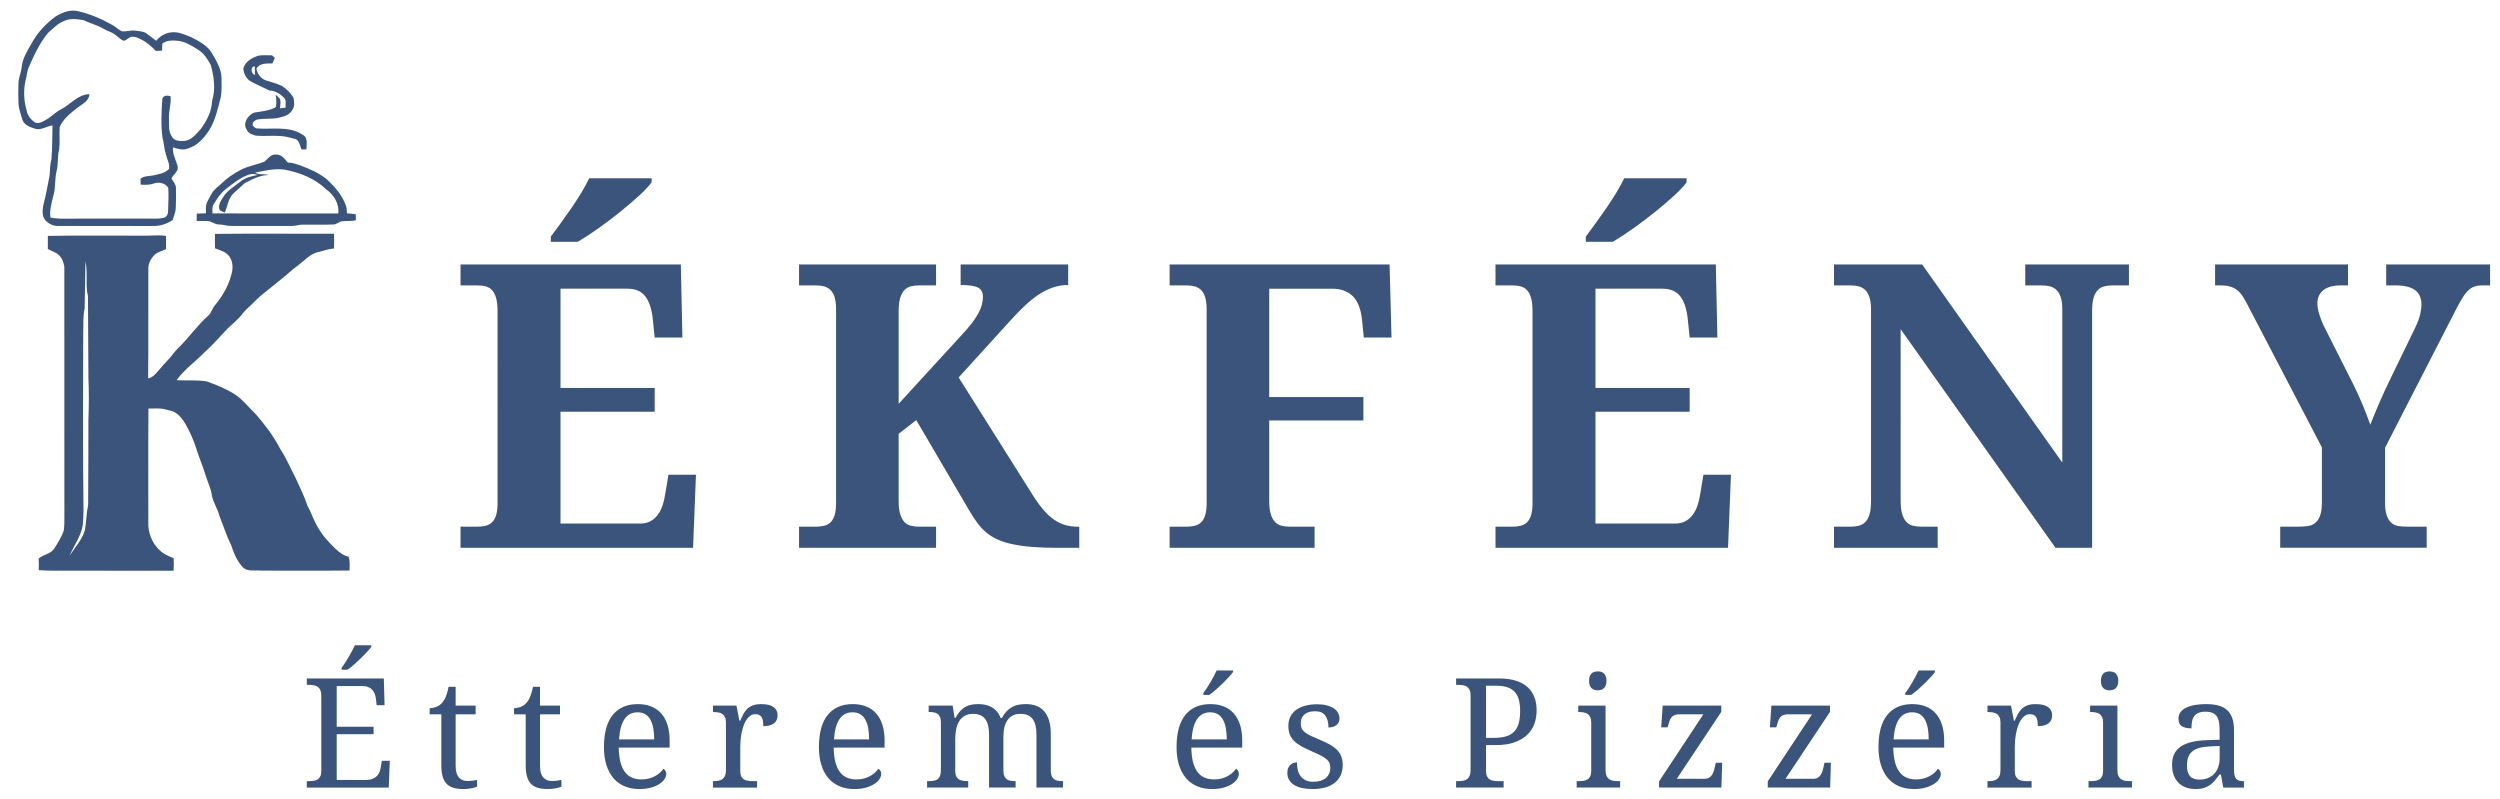 <?xml version="1.0" encoding="utf-8"?>
<!-- Generator: Adobe Illustrator 15.0.0, SVG Export Plug-In . SVG Version: 6.00 Build 0)  -->
<!DOCTYPE svg PUBLIC "-//W3C//DTD SVG 1.1//EN" "http://www.w3.org/Graphics/SVG/1.1/DTD/svg11.dtd">
<svg version="1.1" id="Layer_1" xmlns="http://www.w3.org/2000/svg" xmlns:xlink="http://www.w3.org/1999/xlink" x="0px" y="0px"
	 width="196.167px" height="62.667px" viewBox="0 0 196.167 62.667" enable-background="new 0 0 196.167 62.667"
	 xml:space="preserve">
<path fill="#3B547C" d="M4.119,9.847c-0.018,0.888-0.012,1.779-0.083,2.666c-0.132,0.424-0.095,0.873-0.154,1.309
	c-0.144,0.72-0.264,1.445-0.453,2.156c-0.085,0.358-0.136,0.747-0.004,1.1c0.219,0.42,0.717,0.691,1.19,0.648
	c2.516,0.007,5.032-0.001,7.548,0.006c0.495-0.02,0.973-0.192,1.386-0.462c0.08-0.312,0.23-0.608,0.243-0.934
	c0.023-0.514,0.027-1.027,0.015-1.542c0.021-0.313-0.225-0.54-0.355-0.801c0.162-0.318,0.586-0.55,0.484-0.96
	c-0.134-0.487-0.41-0.947-0.365-1.473c0.377,0.126,0.795,0.255,1.182,0.088c0.722-0.206,1.234-0.803,1.644-1.399
	c0.507-0.801,0.699-1.747,0.933-2.652c0.08-0.496,0.056-1.002,0.049-1.502c-0.019-0.699-0.396-1.312-0.734-1.898
	c-0.361-0.637-1.044-0.975-1.671-1.293c-0.491-0.198-1.003-0.433-1.545-0.366c-0.457,0.055-0.885,0.296-1.168,0.659
	c-0.252-0.189-0.506-0.376-0.758-0.565c-0.246-0.19-0.574-0.178-0.866-0.226c-0.361-0.06-0.715,0.086-1.074,0.051
	c-0.287-0.139-0.51-0.379-0.792-0.524C7.937,1.466,7.045,1.09,6.117,0.875c-0.612-0.148-1.228,0.102-1.745,0.41
	c-0.785,0.58-1.476,1.312-1.927,2.183c-0.33,0.567-0.69,1.152-0.749,1.822c-0.041,0.426-0.24,0.821-0.247,1.251
	c-0.017,0.51-0.024,1.021,0,1.531c0.012,0.46,0.188,0.891,0.309,1.329c0.156,0.437,0.631,0.583,1.03,0.71
	C3.256,10.229,3.664,9.893,4.119,9.847z M2.785,9.627C2.43,9.412,2.14,9.051,2.083,8.63C1.84,7.809,1.829,6.914,2.061,6.089
	C2.115,5.85,2.123,5.599,2.22,5.371c0.423-0.983,0.872-1.979,1.565-2.806C4.156,2.266,4.468,1.882,4.922,1.7
	C5.416,1.417,6.015,1.485,6.55,1.582c0.511,0.25,1.075,0.378,1.566,0.672c0.186,0.11,0.386,0.193,0.586,0.273
	c0.372,0.151,0.619,0.491,0.973,0.668c0.268,0.015,0.422-0.316,0.696-0.308c0.266-0.028,0.5,0.115,0.731,0.225
	c0.435,0.21,0.794,0.542,1.127,0.884c0.164-0.007,0.327-0.014,0.492-0.023c0.003-0.181,0.009-0.36,0.013-0.54
	c0.364-0.313,0.87-0.264,1.314-0.222c0.568,0.098,1.067,0.414,1.543,0.721c0.436,0.277,0.71,0.732,0.951,1.176
	c0.243,0.905,0.393,1.884,0.1,2.798c-0.024,0.825-0.417,1.581-0.899,2.23c-0.368,0.393-0.747,0.908-1.335,0.928
	c-0.329,0.007-0.756-0.003-0.918-0.346c-0.291-0.408-0.219-0.921-0.232-1.39c-0.043-0.601,0.199-1.174,0.125-1.777
	c-0.24-0.076-0.553-0.088-0.648,0.202c-0.063,1.023-0.121,2.059,0.019,3.08c0.12,0.426,0.125,0.877,0.27,1.298
	c0.079,0.375,0.318,0.737,0.232,1.132c-0.319,0.338-0.797,0.391-1.223,0.502c-0.342,0.061-0.717,0.032-1.008,0.253
	c0.003,0.156,0.006,0.313,0.009,0.47c0.359,0.026,0.724,0.027,1.066-0.097c0.394-0.13,0.885-0.02,1.104,0.353
	c0.035,0.618,0.005,1.24-0.017,1.858c0.01,0.232-0.166,0.477-0.404,0.503c-0.382,0.083-0.776,0.042-1.164,0.048
	c-2.303,0.001-4.607-0.003-6.909,0.003c-0.252-0.004-0.502-0.045-0.75-0.08c-0.085-0.569,0.08-1.12,0.213-1.667
	c0.212-0.667,0.104-1.383,0.282-2.056c0.132-0.535,0.04-1.098,0.188-1.629c0.069-0.583-0.005-1.172,0.042-1.755
	C4.958,9.32,5.54,8.881,6.073,8.453c0.374-0.281,0.922-0.529,0.944-1.063C6.116,7.401,5.536,8.191,4.794,8.581
	C4.414,8.754,4.13,9.07,3.784,9.295C3.481,9.463,3.151,9.736,2.785,9.627z M19.69,6.393c0.475,0.261,0.98,0.466,1.461,0.714
	c0.435,0.005,0.815,0.245,1.115,0.543c0.24,0.191,0.116,0.533,0.145,0.795c-0.148,0.017-0.296,0.035-0.444,0.053
	c0.015-0.238,0.08-0.486,0.008-0.72c-0.098-0.132-0.216-0.249-0.345-0.349c0.048,0.327,0.094,0.66,0.007,0.985
	c-0.511,0.277-1.098,0.328-1.66,0.415c-0.521,0.168-0.971,0.865-0.606,1.368c0.119,0.284,0.442,0.367,0.71,0.446
	c0.806,0.071,1.626-0.062,2.426,0.097c0.237,0.068,0.48,0.11,0.716,0.179c0.293,0.163,0.298,0.536,0.439,0.807
	c0.126-0.003,0.253-0.005,0.38-0.006c0.012-0.385,0.136-0.942-0.293-1.147c-1.088-0.725-2.439-0.39-3.658-0.502
	c-0.121-0.085-0.312-0.19-0.262-0.367c0.017-0.145,0.165-0.223,0.271-0.3c0.639-0.16,1.321-0.007,1.952-0.213
	c0.348-0.066,0.701-0.239,0.882-0.558c0.201-0.277,0.164-0.651,0.096-0.965c-0.214-0.352-0.509-0.658-0.848-0.889
	c-0.424-0.234-0.906-0.331-1.359-0.486c-0.379-0.14-0.627-0.515-0.705-0.898c0.245-0.457,0.809-0.414,1.252-0.414
	c0.068-0.142,0.137-0.284,0.196-0.429c-0.074-0.069-0.146-0.139-0.216-0.209c-0.335-0.002-0.674-0.026-1.008,0.013
	c-0.529,0.142-1.103,0.459-1.25,1.024C19.131,5.779,19.316,6.201,19.69,6.393z M19.995,5.208C19.992,5.429,20,5.649,20.005,5.87
	C19.694,5.831,19.624,5.186,19.995,5.208z M16.605,15.204c-0.12,0.234-0.266,0.455-0.371,0.697c-0.106,0.268-0.071,0.56-0.076,0.841
	c-0.239,0.007-0.479,0.01-0.718,0.017c-0.009,0.193-0.009,0.386-0.002,0.58c0.283,0.005,0.566-0.006,0.849,0.006
	c0.323,0.002,0.566,0.283,0.896,0.267c0.331,0.003,0.647,0.129,0.979,0.117c1.589-0.004,3.179,0,4.769-0.002
	c0.269,0.007,0.524-0.104,0.794-0.099c0.811-0.007,1.623,0.017,2.435-0.013c0.267,0.001,0.456-0.244,0.721-0.256
	c0.346-0.03,0.697-0.001,1.041-0.069c-0.001-0.159-0.003-0.318-0.004-0.477c-0.23-0.037-0.461-0.064-0.693-0.076
	c-0.014-0.246-0.007-0.502-0.13-0.725c-0.289-0.752-0.835-1.362-1.411-1.909c-0.613-0.519-1.362-0.835-2.106-1.118
	c-0.324-0.111-0.65-0.231-0.998-0.232c-0.235-0.281-0.5-0.655-0.913-0.623c-0.423-0.06-0.648,0.357-0.947,0.57
	c-0.612,0.233-1.274,0.333-1.858,0.642c-0.527,0.287-1.04,0.618-1.467,1.043C17.128,14.653,16.782,14.857,16.605,15.204z
	 M17.738,14.822c0.547-0.426,1.103-0.871,1.761-1.11c0.228-0.092,0.488-0.072,0.714,0.016c-0.49,0.098-0.997,0.215-1.388,0.547
	c-0.458,0.381-1.012,0.678-1.323,1.206c-0.154,0.25-0.349,0.514-0.308,0.826c-0.016,0.245,0.271,0.302,0.448,0.368
	c0.228-0.511,0.263-1.129,0.7-1.524c0.284-0.252,0.569-0.505,0.845-0.765c0.59-0.31,1.205-0.653,1.892-0.65
	c-0.344-0.127-0.742,0.021-1.057-0.196c0.75-0.148,1.503-0.331,2.274-0.234c1.197,0.218,2.392,0.681,3.282,1.537
	c0.611,0.424,1.055,1.141,0.967,1.906c-3.292,0-6.583,0.007-9.875-0.005c0.008-0.246-0.051-0.52,0.105-0.732
	C17.039,15.576,17.324,15.133,17.738,14.822z M27.358,43.682c-0.399-0.08-0.73-0.337-1.019-0.611
	c-0.526-0.497-1.026-1.036-1.379-1.672c-0.344-0.529-0.509-1.147-0.825-1.691c-0.248-0.771-0.625-1.491-0.953-2.23
	c-0.399-0.749-0.718-1.543-1.191-2.25c-0.507-0.98-1.173-1.867-1.893-2.699c-0.535-0.511-0.987-1.114-1.598-1.541
	c-0.699-0.456-1.475-0.774-2.258-1.054c-0.785-0.147-1.588-0.046-2.381-0.101c0.598-0.849,1.459-1.44,2.176-2.177
	c0.648-0.579,1.22-1.237,1.815-1.868c0.424-0.408,0.901-0.772,1.245-1.256c0.26-0.311,0.586-0.559,0.863-0.854
	c0.611-0.629,1.343-1.119,2.004-1.69c0.506-0.382,0.955-0.832,1.471-1.201c0.454-0.33,0.833-0.796,1.385-0.967
	c0.466-0.097,0.909-0.293,1.389-0.317c0.021-0.387,0.012-0.773-0.003-1.16c-3.112,0.007-6.223-0.025-9.334,0.009
	c-0.013,0.378-0.013,0.755,0,1.133c0.395,0.152,0.85,0.266,1.115,0.624c0.254,0.345,0.302,0.794,0.225,1.208
	c-0.208,0.966-0.69,1.855-1.323,2.609c-0.225,0.239-0.292,0.582-0.518,0.817c-0.888,0.772-1.546,1.764-2.396,2.575
	c-0.138,0.129-0.26,0.274-0.374,0.426c-0.325,0.449-0.747,0.814-1.089,1.248c-0.251,0.277-0.493,0.629-0.888,0.697
	c0.035-2.87,0-5.741,0.016-8.611c-0.008-0.368,0.165-0.725,0.408-0.995c0.24-0.312,0.656-0.356,0.982-0.537
	c-0.007-0.346-0.009-0.691-0.004-1.037c-0.646-0.088-1.297,0.005-1.946-0.018c-2.441,0.012-4.885-0.026-7.326,0.02
	c-0.005,0.342-0.004,0.684,0,1.026c0.28,0.169,0.619,0.243,0.857,0.476c0.268,0.221,0.372,0.574,0.437,0.902
	C5.051,27.4,5.045,33.889,5.051,40.375c-0.007,0.406,0.014,0.816-0.04,1.221c-0.161,0.531-0.471,1-0.765,1.466
	c-0.289,0.413-0.844,0.443-1.211,0.761c0.011,0.305,0.017,0.609,0.007,0.914c0.854,0.069,1.709,0.034,2.564,0.042
	c2.672,0.002,5.344-0.004,8.016,0.005c0.019-0.33,0.021-0.66,0.006-0.989c-0.379-0.149-0.773-0.299-1.066-0.593
	c-0.642-0.563-0.971-1.441-0.923-2.287c0.003-2.952-0.015-5.903,0.01-8.855c0.411,0.008,0.83-0.048,1.235,0.039
	c0.308,0.109,0.663,0.106,0.928,0.318c0.327,0.209,0.549,0.533,0.745,0.859c0.335,0.599,0.625,1.225,0.83,1.88
	c0.199,0.684,0.507,1.328,0.703,2.013c0.174,0.594,0.47,1.152,0.548,1.772c0.123,0.54,0.448,1.009,0.583,1.548
	c0.31,0.768,0.551,1.561,0.923,2.302c0.205,0.645,0.482,1.286,0.959,1.777c0.402,0.305,0.933,0.152,1.398,0.206
	c2.308,0.004,4.617,0.018,6.924-0.008C27.437,44.405,27.473,44.032,27.358,43.682z M6.937,32.927
	c0.003,2.187-0.012,4.372-0.02,6.558c0.007,0.218-0.05,0.428-0.09,0.639c-0.064,0.498-0.076,1.003-0.17,1.496
	c-0.229,0.754-0.783,1.336-1.2,1.985c0.344-0.805,0.904-1.53,1.04-2.416c0.039-0.39,0.048-0.782,0.055-1.173
	C6.5,35.41,6.509,30.804,6.531,26.197c0.026-0.663-0.038-1.334,0.109-1.987c0.016-1.235,0.043-2.472,0.069-3.707
	c0.197,0.9-0.025,1.841,0.193,2.739l0.036,6.455C6.985,30.773,6.979,31.852,6.937,32.927z M52.208,38.709
	c-0.051,0.346-0.124,0.662-0.22,0.951c-0.097,0.289-0.226,0.539-0.388,0.752c-0.163,0.213-0.355,0.378-0.578,0.495
	c-0.224,0.116-0.492,0.175-0.806,0.175h-6.234v-8.774h7.39v-1.87h-7.39v-7.785h5.246c0.639,0,1.11,0.203,1.414,0.608
	c0.304,0.405,0.497,0.988,0.578,1.748l0.152,1.476h2.174l-0.122-5.733H36.136v1.642h1.308c0.233,0,0.446,0.023,0.639,0.068
	c0.192,0.046,0.36,0.14,0.502,0.281c0.142,0.143,0.253,0.345,0.334,0.608c0.081,0.264,0.122,0.618,0.122,1.064V39.47
	c0,0.405-0.041,0.732-0.122,0.981c-0.082,0.248-0.195,0.436-0.342,0.563s-0.317,0.21-0.509,0.25
	c-0.193,0.041-0.401,0.062-0.624,0.062h-1.308v1.657h18.247l0.228-5.732h-2.159L52.208,38.709z M46.955,17.916
	c0.593-0.42,1.166-0.854,1.718-1.3c0.552-0.446,1.052-0.874,1.498-1.285c0.446-0.411,0.765-0.752,0.958-1.026v-0.319h-4.896
	c-0.162,0.345-0.368,0.722-0.616,1.133c-0.249,0.411-0.515,0.821-0.798,1.232c-0.284,0.41-0.565,0.809-0.844,1.193
	c-0.279,0.386-0.53,0.725-0.752,1.019v0.411h2.113C45.822,18.689,46.362,18.336,46.955,17.916z M83.603,41.204
	c-0.294-0.081-0.583-0.218-0.867-0.41c-0.284-0.192-0.565-0.449-0.844-0.768c-0.279-0.32-0.57-0.723-0.875-1.209l-5.793-9.2
	l4.106-4.516c0.365-0.405,0.725-0.776,1.08-1.11c0.354-0.334,0.715-0.623,1.08-0.867c0.365-0.243,0.737-0.431,1.118-0.563
	c0.38-0.132,0.783-0.198,1.209-0.198v-1.612h-8.439v1.612c0.639,0,1.089,0.066,1.354,0.198c0.263,0.132,0.395,0.37,0.395,0.714
	c0,0.213-0.03,0.431-0.091,0.654c-0.061,0.223-0.16,0.458-0.296,0.707c-0.137,0.248-0.319,0.517-0.547,0.806
	s-0.509,0.611-0.844,0.966l-4.835,5.276v-7.269c0-0.446,0.043-0.801,0.129-1.064s0.2-0.466,0.342-0.608
	c0.142-0.142,0.314-0.235,0.517-0.281c0.203-0.045,0.416-0.068,0.639-0.068h1.308v-1.642h-10.75v1.642h1.308
	c0.223,0,0.431,0.023,0.624,0.068c0.192,0.046,0.362,0.135,0.509,0.267s0.261,0.322,0.342,0.57c0.081,0.249,0.122,0.581,0.122,0.996
	V39.47c0,0.405-0.041,0.732-0.122,0.981c-0.082,0.248-0.195,0.436-0.342,0.563s-0.317,0.21-0.509,0.25
	c-0.193,0.041-0.401,0.062-0.624,0.062h-1.308v1.657h10.75v-1.657h-1.308c-0.223,0-0.436-0.022-0.639-0.068
	c-0.203-0.046-0.375-0.14-0.517-0.281c-0.142-0.142-0.256-0.345-0.342-0.608s-0.129-0.618-0.129-1.064v-5.262l1.383-1.079
	l4.197,7.162c0.192,0.324,0.388,0.621,0.585,0.89c0.198,0.269,0.418,0.509,0.662,0.722c0.244,0.213,0.527,0.398,0.852,0.556
	c0.324,0.157,0.712,0.286,1.164,0.387c0.451,0.102,0.975,0.178,1.574,0.229c0.598,0.051,1.292,0.076,2.083,0.076h1.672v-1.657
	h-0.121C84.216,41.326,83.896,41.286,83.603,41.204z M91.777,20.752v1.642h1.308c0.223,0,0.431,0.023,0.623,0.068
	c0.192,0.046,0.362,0.135,0.509,0.267s0.261,0.322,0.342,0.57c0.081,0.249,0.122,0.581,0.122,0.996V39.47
	c0,0.405-0.041,0.732-0.122,0.981c-0.081,0.248-0.195,0.436-0.342,0.563s-0.317,0.21-0.509,0.25c-0.192,0.041-0.4,0.062-0.623,0.062
	h-1.308v1.657h11.375v-1.657h-1.932c-0.223,0-0.436-0.022-0.639-0.068s-0.375-0.14-0.517-0.281
	c-0.143-0.142-0.256-0.345-0.342-0.608c-0.087-0.264-0.13-0.618-0.13-1.064v-6.311h7.39v-1.84h-7.39v-8.5h4.957
	c0.639,0,1.158,0.183,1.559,0.547s0.651,0.958,0.753,1.779l0.152,1.506h2.174l-0.151-5.733H91.777z M128.167,17.916
	c0.593-0.42,1.166-0.854,1.719-1.3c0.552-0.446,1.052-0.874,1.498-1.285c0.445-0.411,0.765-0.752,0.957-1.026v-0.319h-4.896
	c-0.163,0.345-0.368,0.722-0.616,1.133s-0.515,0.821-0.799,1.232c-0.283,0.41-0.564,0.809-0.844,1.193
	c-0.278,0.386-0.529,0.725-0.752,1.019v0.411h2.113C127.034,18.689,127.574,18.336,128.167,17.916z M133.42,38.709
	c-0.051,0.346-0.124,0.662-0.221,0.951s-0.226,0.539-0.388,0.752s-0.354,0.378-0.578,0.495c-0.223,0.116-0.491,0.175-0.806,0.175
	h-6.234v-8.774h7.391v-1.87h-7.391v-7.785h5.246c0.639,0,1.11,0.203,1.414,0.608c0.305,0.405,0.497,0.988,0.578,1.748l0.152,1.476
	h2.174l-0.121-5.733h-17.289v1.642h1.308c0.232,0,0.445,0.023,0.639,0.068c0.192,0.046,0.359,0.14,0.501,0.281
	c0.143,0.143,0.254,0.345,0.335,0.608s0.122,0.618,0.122,1.064V39.47c0,0.405-0.041,0.732-0.122,0.981
	c-0.081,0.248-0.195,0.436-0.342,0.563c-0.147,0.127-0.317,0.21-0.51,0.25c-0.192,0.041-0.4,0.062-0.623,0.062h-1.308v1.657h18.247
	l0.228-5.732h-2.159L133.42,38.709z M164.161,24.417c0-0.446,0.04-0.801,0.121-1.064s0.195-0.466,0.343-0.608
	c0.146-0.142,0.316-0.235,0.509-0.281c0.193-0.045,0.396-0.068,0.608-0.068h1.308v-1.642h-8.135v1.642h1.308
	c0.213,0,0.416,0.023,0.608,0.068c0.192,0.046,0.362,0.135,0.51,0.267c0.146,0.132,0.263,0.322,0.35,0.57
	c0.086,0.249,0.129,0.581,0.129,0.996v11.998l-10.994-15.541h-6.918v1.642h1.308c0.213,0,0.415,0.023,0.608,0.068
	c0.192,0.046,0.361,0.135,0.509,0.267c0.146,0.132,0.264,0.322,0.35,0.57c0.086,0.249,0.13,0.581,0.13,0.996v15.008
	c0,0.446-0.041,0.801-0.122,1.064s-0.195,0.467-0.342,0.608c-0.147,0.142-0.317,0.235-0.51,0.281s-0.4,0.068-0.623,0.068h-1.308
	v1.657h8.135v-1.657h-1.308c-0.213,0-0.418-0.022-0.616-0.068c-0.197-0.046-0.367-0.14-0.509-0.281
	c-0.143-0.142-0.257-0.345-0.343-0.608s-0.129-0.618-0.129-1.064V25.831l12.149,17.152h2.874V24.417z M187.237,20.752v1.642h0.715
	c0.689,0,1.203,0.122,1.543,0.365s0.51,0.634,0.51,1.171c0,0.172-0.033,0.413-0.099,0.722c-0.066,0.309-0.211,0.692-0.434,1.148
	l-1.81,3.726c-0.345,0.699-0.656,1.371-0.935,2.015c-0.279,0.644-0.525,1.239-0.738,1.786c-0.172-0.486-0.362-0.982-0.57-1.49
	c-0.207-0.506-0.474-1.089-0.798-1.749l-2.312-4.577c-0.121-0.264-0.23-0.55-0.327-0.859c-0.096-0.309-0.145-0.595-0.145-0.859
	c0-0.425,0.155-0.765,0.464-1.019c0.31-0.253,0.778-0.38,1.407-0.38h0.532v-1.642H173.81v1.642h0.411c0.304,0,0.56,0.03,0.768,0.091
	c0.207,0.061,0.393,0.155,0.555,0.281c0.162,0.127,0.312,0.296,0.449,0.509c0.137,0.213,0.281,0.472,0.433,0.775l5.764,11.055v4.334
	c0,0.436-0.049,0.781-0.145,1.034c-0.097,0.253-0.226,0.443-0.388,0.57s-0.353,0.205-0.57,0.235
	c-0.219,0.03-0.454,0.046-0.707,0.046h-1.46v1.657h11.495v-1.657h-1.535c-0.243,0-0.469-0.016-0.677-0.046s-0.391-0.111-0.548-0.243
	s-0.281-0.324-0.372-0.578c-0.091-0.253-0.137-0.608-0.137-1.064v-4.257l5.291-10.31c0.243-0.487,0.454-0.887,0.632-1.201
	c0.177-0.314,0.35-0.563,0.517-0.745c0.167-0.183,0.345-0.309,0.532-0.38c0.188-0.071,0.413-0.106,0.677-0.106h0.593v-1.642H187.237
	z M27.63,51.065c-0.084,0.158-0.171,0.316-0.263,0.475s-0.186,0.312-0.281,0.46s-0.188,0.279-0.278,0.392v0.158h0.457
	c0.16-0.109,0.333-0.244,0.518-0.406s0.366-0.329,0.542-0.501c0.175-0.172,0.335-0.337,0.48-0.495s0.254-0.289,0.328-0.395v-0.123
	H27.85C27.787,50.762,27.714,50.907,27.63,51.065z M29.876,60.215c-0.02,0.133-0.055,0.259-0.105,0.378s-0.121,0.224-0.211,0.313
	s-0.202,0.161-0.336,0.214S28.925,61.2,28.734,61.2h-2.313v-3.59h2.893v-0.586h-2.893v-3.191h2.014c0.18,0,0.333,0.026,0.46,0.079
	s0.232,0.124,0.316,0.214s0.148,0.193,0.193,0.313s0.075,0.246,0.091,0.378l0.059,0.516h0.621l-0.058-2.097h-6.043v0.504h0.152
	c0.137,0,0.265,0.01,0.384,0.029s0.223,0.06,0.313,0.12s0.16,0.147,0.211,0.261s0.076,0.264,0.076,0.45v5.892
	c0,0.176-0.026,0.317-0.079,0.425s-0.124,0.188-0.214,0.243s-0.194,0.091-0.313,0.108c-0.119,0.017-0.245,0.026-0.378,0.026h-0.152
	v0.504h6.43l0.082-2.098h-0.626L29.876,60.215z M36.667,61.282c-0.277,0-0.499-0.096-0.665-0.287
	c-0.166-0.191-0.249-0.492-0.249-0.902v-4.041h1.569v-0.685h-1.569v-1.476h-0.551c-0.063,0.309-0.136,0.564-0.219,0.77
	c-0.084,0.205-0.194,0.382-0.331,0.53c-0.133,0.137-0.286,0.234-0.46,0.293c-0.173,0.059-0.333,0.088-0.477,0.088v0.479h0.914v4.006
	c0,0.344,0.034,0.635,0.103,0.873c0.068,0.238,0.173,0.43,0.313,0.574c0.141,0.145,0.32,0.248,0.539,0.313s0.48,0.097,0.785,0.097
	c0.094,0,0.193-0.005,0.299-0.015c0.105-0.01,0.206-0.023,0.301-0.041s0.185-0.038,0.267-0.061c0.082-0.024,0.148-0.048,0.199-0.07
	V61.2c-0.125,0.023-0.248,0.043-0.369,0.059S36.811,61.282,36.667,61.282z M43.288,61.282c-0.277,0-0.499-0.096-0.665-0.287
	s-0.249-0.492-0.249-0.902v-4.041h1.569v-0.685h-1.569v-1.476h-0.551c-0.063,0.309-0.136,0.564-0.22,0.77s-0.194,0.382-0.331,0.53
	c-0.133,0.137-0.286,0.234-0.46,0.293s-0.333,0.088-0.477,0.088v0.479h0.914v4.006c0,0.344,0.034,0.635,0.103,0.873
	c0.068,0.238,0.172,0.43,0.313,0.574s0.32,0.248,0.539,0.313s0.48,0.097,0.785,0.097c0.094,0,0.193-0.005,0.299-0.015
	c0.105-0.01,0.206-0.023,0.301-0.041s0.185-0.038,0.267-0.061c0.082-0.024,0.148-0.048,0.199-0.07V61.2
	c-0.125,0.023-0.248,0.043-0.369,0.059S43.432,61.282,43.288,61.282z M51.876,55.973c-0.215-0.24-0.476-0.421-0.785-0.542
	s-0.656-0.182-1.042-0.182c-0.851,0-1.507,0.283-1.968,0.849c-0.46,0.566-0.691,1.41-0.691,2.53c0,0.52,0.063,0.983,0.19,1.391
	c0.127,0.408,0.309,0.753,0.547,1.034s0.53,0.494,0.875,0.641c0.346,0.146,0.735,0.22,1.168,0.22c0.355,0,0.665-0.039,0.928-0.116
	c0.264-0.078,0.483-0.176,0.659-0.293c0.176-0.117,0.307-0.245,0.393-0.384s0.129-0.269,0.129-0.39c0-0.102-0.024-0.189-0.073-0.264
	s-0.101-0.123-0.155-0.146c-0.07,0.109-0.161,0.214-0.272,0.313s-0.239,0.188-0.383,0.267c-0.145,0.078-0.306,0.141-0.483,0.188
	s-0.37,0.07-0.577,0.07c-0.285,0-0.537-0.048-0.755-0.144c-0.219-0.096-0.403-0.245-0.554-0.448
	c-0.15-0.203-0.265-0.462-0.345-0.775c-0.08-0.314-0.124-0.69-0.132-1.128h3.994v-0.55c0-0.473-0.058-0.888-0.173-1.245
	C52.256,56.511,52.091,56.213,51.876,55.973z M48.574,58.02c0.043-0.695,0.185-1.224,0.424-1.585c0.24-0.36,0.583-0.542,1.028-0.542
	c0.242,0,0.446,0.052,0.612,0.152c0.166,0.102,0.299,0.246,0.401,0.434s0.176,0.412,0.223,0.674s0.07,0.551,0.07,0.867H48.574z
	 M59.722,55.25c-0.266,0-0.486,0.034-0.662,0.103c-0.176,0.068-0.323,0.162-0.442,0.281s-0.22,0.258-0.302,0.416
	s-0.162,0.326-0.24,0.506h-0.059l-0.229-1.188h-1.845v0.504h0.035c0.132,0,0.258,0.01,0.377,0.029s0.224,0.058,0.313,0.116
	s0.161,0.143,0.214,0.25s0.079,0.248,0.079,0.424v3.742c0,0.188-0.026,0.338-0.079,0.451s-0.123,0.2-0.211,0.261
	s-0.191,0.101-0.311,0.12s-0.247,0.029-0.383,0.029h-0.035v0.504h3.461v-0.504h-0.334c-0.133,0-0.258-0.01-0.377-0.026
	c-0.119-0.018-0.224-0.054-0.313-0.108s-0.161-0.136-0.214-0.243s-0.079-0.249-0.079-0.425v-1.886c0-0.152,0.007-0.322,0.023-0.51
	c0.016-0.187,0.042-0.375,0.079-0.564s0.086-0.374,0.146-0.554s0.135-0.339,0.223-0.478c0.088-0.138,0.19-0.249,0.308-0.333
	s0.25-0.127,0.398-0.127c0.234,0,0.398,0.074,0.492,0.221c0.094,0.146,0.14,0.385,0.14,0.717c0.203,0,0.375-0.021,0.516-0.062
	s0.256-0.1,0.346-0.176s0.155-0.167,0.196-0.272s0.062-0.221,0.062-0.346c0-0.276-0.106-0.491-0.319-0.644
	C60.484,55.326,60.159,55.25,59.722,55.25z M68.744,55.973c-0.215-0.24-0.477-0.421-0.785-0.542
	c-0.309-0.121-0.656-0.182-1.042-0.182c-0.851,0-1.507,0.283-1.968,0.849c-0.46,0.566-0.691,1.41-0.691,2.53
	c0,0.52,0.063,0.983,0.19,1.391c0.126,0.408,0.309,0.753,0.547,1.034s0.53,0.494,0.875,0.641s0.735,0.22,1.168,0.22
	c0.355,0,0.665-0.039,0.928-0.116c0.263-0.078,0.483-0.176,0.659-0.293s0.307-0.245,0.393-0.384c0.085-0.139,0.129-0.269,0.129-0.39
	c0-0.102-0.024-0.189-0.073-0.264c-0.049-0.074-0.101-0.123-0.155-0.146c-0.07,0.109-0.161,0.214-0.272,0.313
	s-0.239,0.188-0.384,0.267s-0.305,0.141-0.483,0.188s-0.37,0.07-0.577,0.07c-0.285,0-0.537-0.048-0.756-0.144
	c-0.218-0.096-0.403-0.245-0.553-0.448s-0.266-0.462-0.345-0.775c-0.08-0.314-0.124-0.69-0.132-1.128h3.994v-0.55
	c0-0.473-0.058-0.888-0.173-1.245C69.124,56.511,68.958,56.213,68.744,55.973z M65.441,58.02c0.042-0.695,0.184-1.224,0.424-1.585
	c0.24-0.36,0.583-0.542,1.028-0.542c0.242,0,0.446,0.052,0.612,0.152c0.166,0.102,0.3,0.246,0.401,0.434s0.176,0.412,0.222,0.674
	c0.047,0.262,0.07,0.551,0.07,0.867H65.441z M83.007,61.264c-0.113-0.02-0.21-0.06-0.292-0.12s-0.146-0.147-0.193-0.261
	s-0.07-0.264-0.07-0.451v-2.834c0-0.41-0.045-0.764-0.135-1.061s-0.219-0.539-0.386-0.729c-0.168-0.189-0.373-0.33-0.615-0.422
	s-0.515-0.138-0.82-0.138c-0.188,0-0.368,0.015-0.542,0.044c-0.174,0.029-0.34,0.084-0.498,0.164s-0.307,0.191-0.448,0.334
	s-0.271,0.324-0.393,0.547h-0.1c-0.074-0.199-0.171-0.367-0.29-0.506c-0.119-0.139-0.254-0.251-0.404-0.337
	s-0.313-0.148-0.489-0.188c-0.176-0.039-0.361-0.059-0.557-0.059c-0.188,0-0.364,0.015-0.53,0.044
	c-0.166,0.029-0.324,0.084-0.475,0.164s-0.292,0.191-0.424,0.334s-0.26,0.324-0.381,0.547h-0.059l-0.158-0.972h-1.88v0.504h0.035
	c0.133,0,0.256,0.01,0.369,0.029s0.211,0.058,0.293,0.116s0.146,0.143,0.193,0.25s0.07,0.248,0.07,0.424v3.742
	c0,0.188-0.022,0.338-0.067,0.451c-0.045,0.113-0.108,0.2-0.19,0.261s-0.18,0.101-0.293,0.12s-0.238,0.029-0.375,0.029h-0.158v0.504
	h3.227v-0.504h-0.035c-0.133,0-0.259-0.01-0.377-0.026c-0.119-0.018-0.224-0.054-0.313-0.108s-0.161-0.136-0.214-0.243
	s-0.079-0.249-0.079-0.425v-2.529c0-0.258,0.023-0.504,0.07-0.738s0.125-0.441,0.234-0.621s0.253-0.322,0.431-0.428
	c0.177-0.105,0.397-0.158,0.659-0.158c0.23,0,0.425,0.037,0.585,0.109s0.29,0.178,0.39,0.318s0.171,0.313,0.216,0.516
	s0.067,0.436,0.067,0.697v4.141h2.085v-0.504h-0.035c-0.133,0-0.256-0.01-0.369-0.029s-0.21-0.06-0.292-0.12
	s-0.146-0.147-0.193-0.261s-0.07-0.264-0.07-0.451v-2.629c0-0.242,0.022-0.471,0.067-0.686s0.12-0.404,0.226-0.568
	s0.243-0.293,0.413-0.389s0.38-0.145,0.63-0.145c0.23,0,0.425,0.037,0.585,0.109s0.29,0.178,0.39,0.318
	c0.099,0.141,0.171,0.313,0.216,0.516s0.067,0.436,0.067,0.697v4.141h2.085v-0.504h-0.035C83.243,61.293,83.12,61.284,83.007,61.264
	z M96.805,55.973c-0.215-0.24-0.476-0.421-0.785-0.542c-0.308-0.121-0.656-0.182-1.042-0.182c-0.851,0-1.507,0.283-1.967,0.849
	c-0.461,0.566-0.691,1.41-0.691,2.53c0,0.52,0.063,0.983,0.19,1.391c0.127,0.408,0.31,0.753,0.547,1.034
	c0.238,0.281,0.53,0.494,0.876,0.641c0.345,0.146,0.735,0.22,1.168,0.22c0.355,0,0.665-0.039,0.928-0.116
	c0.264-0.078,0.483-0.176,0.659-0.293c0.175-0.117,0.306-0.245,0.392-0.384s0.129-0.269,0.129-0.39c0-0.102-0.024-0.189-0.073-0.264
	s-0.101-0.123-0.155-0.146c-0.07,0.109-0.161,0.214-0.272,0.313c-0.111,0.1-0.239,0.188-0.384,0.267s-0.306,0.141-0.483,0.188
	c-0.178,0.047-0.37,0.07-0.577,0.07c-0.285,0-0.537-0.048-0.755-0.144s-0.403-0.245-0.553-0.448
	c-0.15-0.203-0.266-0.462-0.346-0.775c-0.08-0.314-0.124-0.69-0.132-1.128h3.994v-0.55c0-0.473-0.058-0.888-0.173-1.245
	S97.02,56.213,96.805,55.973z M93.502,58.02c0.043-0.695,0.185-1.224,0.425-1.585c0.24-0.36,0.583-0.542,1.027-0.542
	c0.242,0,0.446,0.052,0.612,0.152c0.166,0.102,0.299,0.246,0.401,0.434s0.176,0.412,0.223,0.674s0.07,0.551,0.07,0.867H93.502z
	 M95.944,53.622c0.176-0.172,0.336-0.337,0.48-0.495c0.144-0.158,0.253-0.29,0.328-0.396v-0.123H95.47
	c-0.063,0.133-0.136,0.278-0.22,0.437s-0.172,0.316-0.264,0.475s-0.185,0.312-0.281,0.46s-0.188,0.279-0.278,0.393v0.157h0.457
	c0.16-0.108,0.333-0.245,0.518-0.407C95.588,53.96,95.769,53.793,95.944,53.622z M104.928,58.857
	c-0.146-0.152-0.332-0.293-0.559-0.422s-0.498-0.259-0.814-0.392c-0.266-0.109-0.493-0.209-0.683-0.297
	c-0.188-0.088-0.343-0.178-0.462-0.271s-0.206-0.196-0.261-0.308s-0.082-0.243-0.082-0.396c0-0.141,0.021-0.27,0.064-0.387
	s0.11-0.219,0.202-0.305c0.092-0.085,0.21-0.152,0.354-0.198c0.144-0.048,0.317-0.07,0.521-0.07c0.355,0,0.616,0.11,0.782,0.333
	s0.249,0.535,0.249,0.938c0.277,0,0.49-0.065,0.641-0.196s0.226-0.306,0.226-0.524c0-0.148-0.037-0.289-0.111-0.424
	s-0.186-0.252-0.333-0.352c-0.148-0.1-0.332-0.179-0.551-0.237s-0.471-0.088-0.756-0.088c-0.34,0-0.648,0.037-0.925,0.111
	c-0.277,0.074-0.516,0.183-0.715,0.325s-0.353,0.318-0.46,0.529s-0.16,0.453-0.16,0.727c0,0.262,0.036,0.487,0.11,0.677
	s0.186,0.358,0.334,0.506c0.148,0.148,0.337,0.286,0.565,0.413s0.497,0.259,0.805,0.396c0.289,0.125,0.529,0.236,0.721,0.334
	s0.343,0.192,0.454,0.286s0.189,0.195,0.234,0.303c0.044,0.107,0.067,0.234,0.067,0.383c0,0.16-0.029,0.308-0.088,0.442
	s-0.144,0.25-0.255,0.346s-0.249,0.17-0.413,0.223c-0.164,0.052-0.354,0.079-0.568,0.079c-0.242,0-0.445-0.04-0.611-0.12
	s-0.3-0.189-0.401-0.328s-0.174-0.3-0.217-0.483s-0.064-0.381-0.064-0.592c-0.07,0-0.149,0.014-0.237,0.039s-0.17,0.068-0.246,0.131
	s-0.141,0.147-0.193,0.255s-0.078,0.241-0.078,0.401c0,0.211,0.046,0.396,0.14,0.554c0.094,0.157,0.227,0.29,0.398,0.397
	s0.38,0.188,0.624,0.24s0.516,0.079,0.816,0.079c0.355,0,0.679-0.039,0.97-0.116c0.291-0.078,0.54-0.197,0.746-0.355
	c0.207-0.158,0.367-0.354,0.48-0.588s0.17-0.508,0.17-0.82c0-0.25-0.035-0.471-0.105-0.661
	C105.183,59.181,105.075,59.009,104.928,58.857z M119.854,53.906c-0.242-0.217-0.549-0.383-0.919-0.498
	c-0.371-0.115-0.809-0.173-1.312-0.173h-3.368v0.504h0.152c0.133,0,0.259,0.009,0.378,0.026s0.224,0.056,0.313,0.114
	s0.161,0.142,0.214,0.249c0.053,0.106,0.079,0.249,0.079,0.424v5.88c0,0.188-0.025,0.338-0.076,0.451s-0.121,0.2-0.211,0.261
	s-0.194,0.101-0.313,0.12s-0.247,0.029-0.384,0.029h-0.152v0.504h3.73v-0.504h-0.397c-0.133,0-0.259-0.01-0.378-0.026
	c-0.119-0.018-0.224-0.054-0.313-0.108s-0.161-0.136-0.214-0.243s-0.079-0.249-0.079-0.425v-2.026h0.756
	c0.593,0,1.095-0.075,1.505-0.226s0.741-0.352,0.995-0.603c0.254-0.252,0.437-0.542,0.548-0.87s0.167-0.67,0.167-1.024
	c0-0.391-0.06-0.74-0.179-1.049C120.277,54.385,120.096,54.122,119.854,53.906z M119.167,56.757
	c-0.076,0.268-0.196,0.486-0.36,0.656s-0.375,0.292-0.633,0.368s-0.567,0.115-0.931,0.115h-0.639v-4.088h0.814
	c0.339,0,0.627,0.04,0.863,0.12s0.429,0.202,0.577,0.366s0.256,0.369,0.322,0.617c0.065,0.248,0.1,0.54,0.1,0.876
	C119.281,56.167,119.243,56.49,119.167,56.757z M125.105,54.128c0.082,0.025,0.172,0.038,0.27,0.038
	c0.094,0,0.182-0.013,0.264-0.038s0.152-0.067,0.214-0.126c0.061-0.059,0.108-0.135,0.146-0.229s0.056-0.211,0.056-0.352
	s-0.019-0.258-0.056-0.352s-0.085-0.17-0.146-0.229c-0.062-0.059-0.132-0.1-0.214-0.123s-0.17-0.035-0.264-0.035
	c-0.098,0-0.188,0.012-0.27,0.035s-0.154,0.064-0.217,0.123s-0.111,0.135-0.146,0.229s-0.053,0.211-0.053,0.352
	s0.018,0.258,0.053,0.352s0.084,0.17,0.146,0.229S125.023,54.103,125.105,54.128z M126.586,61.264
	c-0.121-0.02-0.226-0.06-0.313-0.12s-0.158-0.147-0.211-0.261s-0.079-0.264-0.079-0.451v-5.065h-2.143v0.504h0.035
	c0.133,0,0.258,0.01,0.377,0.029s0.224,0.058,0.313,0.116s0.161,0.143,0.214,0.25s0.079,0.248,0.079,0.424v3.801
	c0,0.176-0.026,0.317-0.079,0.425s-0.124,0.188-0.214,0.243s-0.194,0.091-0.313,0.108c-0.119,0.017-0.244,0.026-0.377,0.026h-0.158
	v0.504h3.408v-0.504h-0.158C126.834,61.293,126.708,61.284,126.586,61.264z M134.572,60.127c-0.027,0.129-0.06,0.253-0.097,0.372
	s-0.086,0.224-0.146,0.313s-0.137,0.162-0.228,0.217c-0.092,0.055-0.208,0.082-0.349,0.082h-2.179l3.49-5.253v-0.492h-4.597
	l-0.117,1.704h0.503l0.012-0.047c0.043-0.16,0.085-0.301,0.126-0.422s0.094-0.223,0.158-0.305s0.147-0.143,0.249-0.184
	s0.23-0.063,0.387-0.063h1.874l-3.479,5.266v0.48h4.896l0.059-1.945h-0.504L134.572,60.127z M143.102,60.127
	c-0.027,0.129-0.06,0.253-0.097,0.372s-0.086,0.224-0.146,0.313s-0.137,0.162-0.229,0.217s-0.207,0.082-0.348,0.082h-2.179
	l3.49-5.253v-0.492h-4.598l-0.117,1.704h0.504l0.012-0.047c0.043-0.16,0.085-0.301,0.126-0.422s0.094-0.223,0.158-0.305
	s0.147-0.143,0.249-0.184s0.23-0.063,0.387-0.063h1.874l-3.479,5.266v0.48h4.896l0.059-1.945h-0.504L143.102,60.127z
	 M151.884,55.973c-0.215-0.24-0.477-0.421-0.785-0.542s-0.655-0.182-1.042-0.182c-0.852,0-1.507,0.283-1.968,0.849
	c-0.461,0.566-0.691,1.41-0.691,2.53c0,0.52,0.063,0.983,0.19,1.391c0.127,0.408,0.31,0.753,0.548,1.034s0.53,0.494,0.875,0.641
	c0.346,0.146,0.735,0.22,1.169,0.22c0.355,0,0.664-0.039,0.928-0.116c0.264-0.078,0.483-0.176,0.659-0.293s0.307-0.245,0.393-0.384
	s0.129-0.269,0.129-0.39c0-0.102-0.024-0.189-0.073-0.264s-0.101-0.123-0.155-0.146c-0.07,0.109-0.161,0.214-0.272,0.313
	s-0.239,0.188-0.384,0.267s-0.306,0.141-0.483,0.188s-0.369,0.07-0.576,0.07c-0.285,0-0.537-0.048-0.756-0.144
	s-0.403-0.245-0.553-0.448c-0.15-0.203-0.266-0.462-0.346-0.775c-0.08-0.314-0.124-0.69-0.132-1.128h3.993v-0.55
	c0-0.473-0.057-0.888-0.172-1.245S152.099,56.213,151.884,55.973z M148.582,58.02c0.043-0.695,0.185-1.224,0.425-1.585
	c0.239-0.36,0.582-0.542,1.027-0.542c0.242,0,0.446,0.052,0.612,0.152c0.165,0.102,0.299,0.246,0.4,0.434s0.176,0.412,0.223,0.674
	s0.07,0.551,0.07,0.867H148.582z M151.023,53.622c0.176-0.172,0.336-0.337,0.48-0.495s0.254-0.29,0.328-0.396v-0.123h-1.282
	c-0.063,0.133-0.136,0.278-0.22,0.437s-0.172,0.316-0.264,0.475s-0.186,0.312-0.281,0.46s-0.188,0.279-0.278,0.393v0.157h0.457
	c0.16-0.108,0.333-0.245,0.519-0.407C150.667,53.96,150.848,53.793,151.023,53.622z M159.729,55.25
	c-0.266,0-0.486,0.034-0.662,0.103c-0.175,0.068-0.322,0.162-0.441,0.281s-0.22,0.258-0.302,0.416s-0.162,0.326-0.24,0.506h-0.059
	l-0.229-1.188h-1.845v0.504h0.035c0.133,0,0.259,0.01,0.378,0.029s0.224,0.058,0.313,0.116s0.161,0.143,0.214,0.25
	s0.079,0.248,0.079,0.424v3.742c0,0.188-0.026,0.338-0.079,0.451s-0.123,0.2-0.211,0.261s-0.191,0.101-0.311,0.12
	s-0.247,0.029-0.384,0.029h-0.035v0.504h3.461v-0.504h-0.333c-0.133,0-0.259-0.01-0.378-0.026c-0.119-0.018-0.224-0.054-0.313-0.108
	s-0.161-0.136-0.214-0.243s-0.079-0.249-0.079-0.425v-1.886c0-0.152,0.008-0.322,0.023-0.51c0.016-0.187,0.042-0.375,0.079-0.564
	s0.086-0.374,0.146-0.554s0.135-0.339,0.223-0.478c0.088-0.138,0.19-0.249,0.308-0.333s0.249-0.127,0.397-0.127
	c0.234,0,0.398,0.074,0.492,0.221c0.094,0.146,0.141,0.385,0.141,0.717c0.203,0,0.375-0.021,0.516-0.062s0.256-0.1,0.346-0.176
	s0.154-0.167,0.195-0.272s0.062-0.221,0.062-0.346c0-0.276-0.106-0.491-0.318-0.644C160.492,55.326,160.167,55.25,159.729,55.25z
	 M165.799,52.719c-0.082-0.023-0.17-0.035-0.263-0.035c-0.098,0-0.188,0.012-0.27,0.035s-0.154,0.064-0.217,0.123
	s-0.111,0.135-0.146,0.229s-0.053,0.211-0.053,0.352s0.018,0.258,0.053,0.352s0.084,0.17,0.146,0.229s0.135,0.101,0.217,0.126
	s0.172,0.038,0.27,0.038c0.093,0,0.181-0.013,0.263-0.038s0.153-0.067,0.214-0.126s0.109-0.135,0.146-0.229s0.056-0.211,0.056-0.352
	s-0.019-0.258-0.056-0.352s-0.086-0.17-0.146-0.229S165.881,52.743,165.799,52.719z M166.749,61.264
	c-0.121-0.02-0.226-0.06-0.313-0.12s-0.158-0.147-0.211-0.261s-0.079-0.264-0.079-0.451v-5.065h-2.144v0.504h0.035
	c0.133,0,0.259,0.01,0.378,0.029s0.224,0.058,0.313,0.116s0.161,0.143,0.214,0.25s0.079,0.248,0.079,0.424v3.801
	c0,0.176-0.026,0.317-0.079,0.425s-0.124,0.188-0.214,0.243s-0.194,0.091-0.313,0.108c-0.119,0.017-0.245,0.026-0.378,0.026h-0.157
	v0.504h3.408v-0.504h-0.158C166.997,61.293,166.87,61.284,166.749,61.264z M175.698,61.252c-0.096-0.027-0.173-0.074-0.231-0.141
	s-0.102-0.154-0.129-0.264s-0.041-0.248-0.041-0.416v-3.109c0-0.383-0.046-0.706-0.138-0.97c-0.092-0.263-0.229-0.478-0.413-0.641
	c-0.184-0.164-0.412-0.282-0.686-0.354c-0.272-0.072-0.593-0.108-0.96-0.108c-0.297,0-0.576,0.021-0.838,0.064
	s-0.49,0.11-0.688,0.202s-0.353,0.21-0.466,0.354s-0.17,0.319-0.17,0.526c0,0.277,0.087,0.473,0.261,0.586s0.427,0.17,0.759,0.17
	c0-0.188,0.013-0.361,0.041-0.521c0.026-0.16,0.081-0.299,0.161-0.416c0.079-0.117,0.19-0.207,0.333-0.271s0.329-0.098,0.56-0.098
	c0.246,0,0.442,0.037,0.589,0.109s0.259,0.174,0.336,0.305c0.078,0.131,0.129,0.286,0.152,0.468s0.035,0.38,0.035,0.595v0.721
	l-0.995,0.035c-0.918,0.027-1.603,0.194-2.056,0.503s-0.68,0.781-0.68,1.417c0,0.328,0.047,0.612,0.141,0.853
	s0.224,0.439,0.39,0.597c0.166,0.158,0.363,0.275,0.592,0.352s0.475,0.114,0.74,0.114c0.25,0,0.464-0.028,0.642-0.085
	s0.337-0.135,0.478-0.236s0.27-0.223,0.387-0.363c0.116-0.141,0.237-0.295,0.362-0.463h0.1l0.188,1.031h1.622v-0.504h-0.035
	C175.907,61.293,175.792,61.28,175.698,61.252z M174.166,59.507c0,0.253-0.037,0.483-0.111,0.69s-0.181,0.383-0.318,0.527
	c-0.139,0.145-0.307,0.256-0.504,0.334s-0.417,0.117-0.659,0.117c-0.332,0-0.576-0.093-0.734-0.278s-0.237-0.466-0.237-0.841
	c0-0.234,0.03-0.441,0.091-0.62c0.061-0.18,0.161-0.331,0.301-0.454c0.141-0.123,0.325-0.219,0.554-0.287s0.513-0.11,0.853-0.126
	l0.767-0.035V59.507z"/>
</svg>
